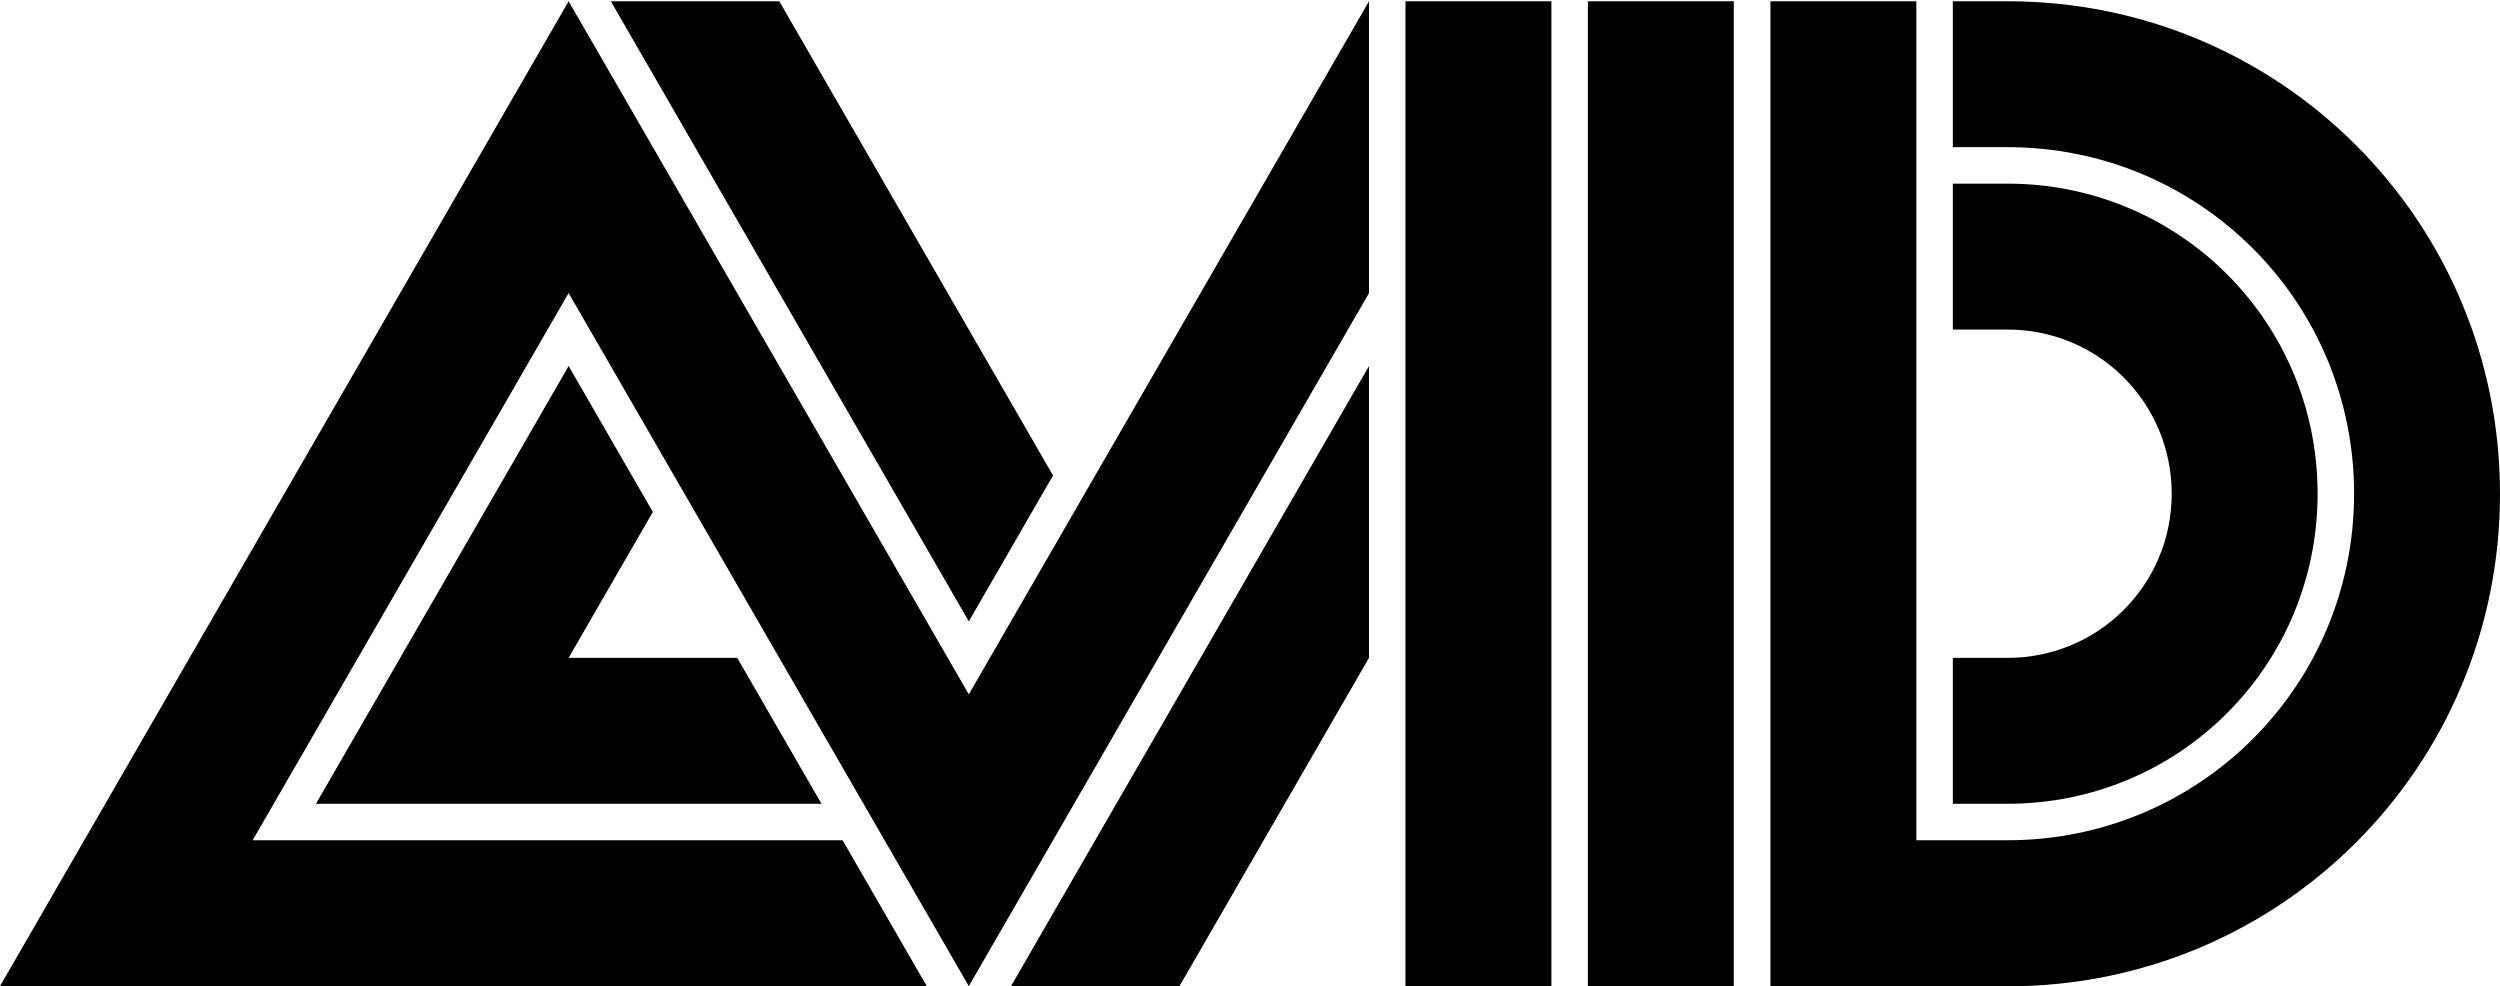<?xml version="1.0" encoding="utf-8"?>
<!-- Generator: Adobe Illustrator 26.5.0, SVG Export Plug-In . SVG Version: 6.00 Build 0)  -->
<svg version="1.1"
	 id="SVG" xmlns:svg="http://www.w3.org/2000/svg" xmlns:inkscape="http://www.inkscape.org/namespaces/inkscape" xmlns:sodipodi="http://sodipodi.sourceforge.net/DTD/sodipodi-0.dtd" inkscape:export-filename="AVID-icon.png" inkscape:export-xdpi="95.9" inkscape:export-ydpi="95.9"
	 xmlns="http://www.w3.org/2000/svg" xmlns:xlink="http://www.w3.org/1999/xlink" x="0px" y="0px" viewBox="0 0 1398.1 551.6"
	 style="enable-background:new 0 0 1398.1 551.6;" xml:space="preserve">
<sodipodi:namedview  bordercolor="#666666" borderopacity="1.0" id="namedview7" inkscape:current-layer="layer1" inkscape:cx="355.6747" inkscape:cy="167.5843" inkscape:document-units="mm" inkscape:guide-bbox="true" inkscape:object-paths="true" inkscape:pagecheckerboard="0" inkscape:pageopacity="0.0" inkscape:pageshadow="2" inkscape:snap-global="true" inkscape:snap-intersection-paths="true" inkscape:snap-smooth-nodes="true" inkscape:window-height="829" inkscape:window-maximized="1" inkscape:window-width="1600" inkscape:window-x="-8" inkscape:window-y="-8" inkscape:zoom="0.7071068" pagecolor="#ffffff" showgrid="false" showguides="true">
	</sodipodi:namedview>
<g id="_x3C_Wordmark_x3E_">
	<path d="M990.1,0.7v550.9h132.6c152.6,0,275.4-122.8,275.4-275.4S1275.2,0.7,1122.7,0.7h-30.6v81.6h30.6
		c107.4,0,193.8,86.4,193.8,193.8s-86.5,193.8-193.8,193.8h-51V0.7H990.1z M1092.1,102.7v81.6h30.6c50.9,0,91.8,40.9,91.8,91.8
		s-40.9,91.8-91.8,91.8h-30.6v81.6h30.6c96.1,0,173.4-77.3,173.4-173.4s-77.3-173.4-173.4-173.4L1092.1,102.7L1092.1,102.7z
		 M786,551.5V0.7h81.6v550.8H786z M318,0.7L0,551.5h518.3l-47.1-81.6H141.3l176.7-306l223.8,387.6l223.8-387.6V0.7L541.8,388.3
		L318,0.7z M765.6,204.7L565.4,551.5h94.2l106-183.6L765.6,204.7L765.6,204.7z M541.8,347.5L341.6,0.7h94.2l153.1,265.2L541.8,347.5
		z M318,204.7L176.7,449.5h282.7l-47.1-81.6H318l47.1-81.6L318,204.7z M888,551.5V0.7h81.6v550.8H888z"/>
</g>
</svg>
